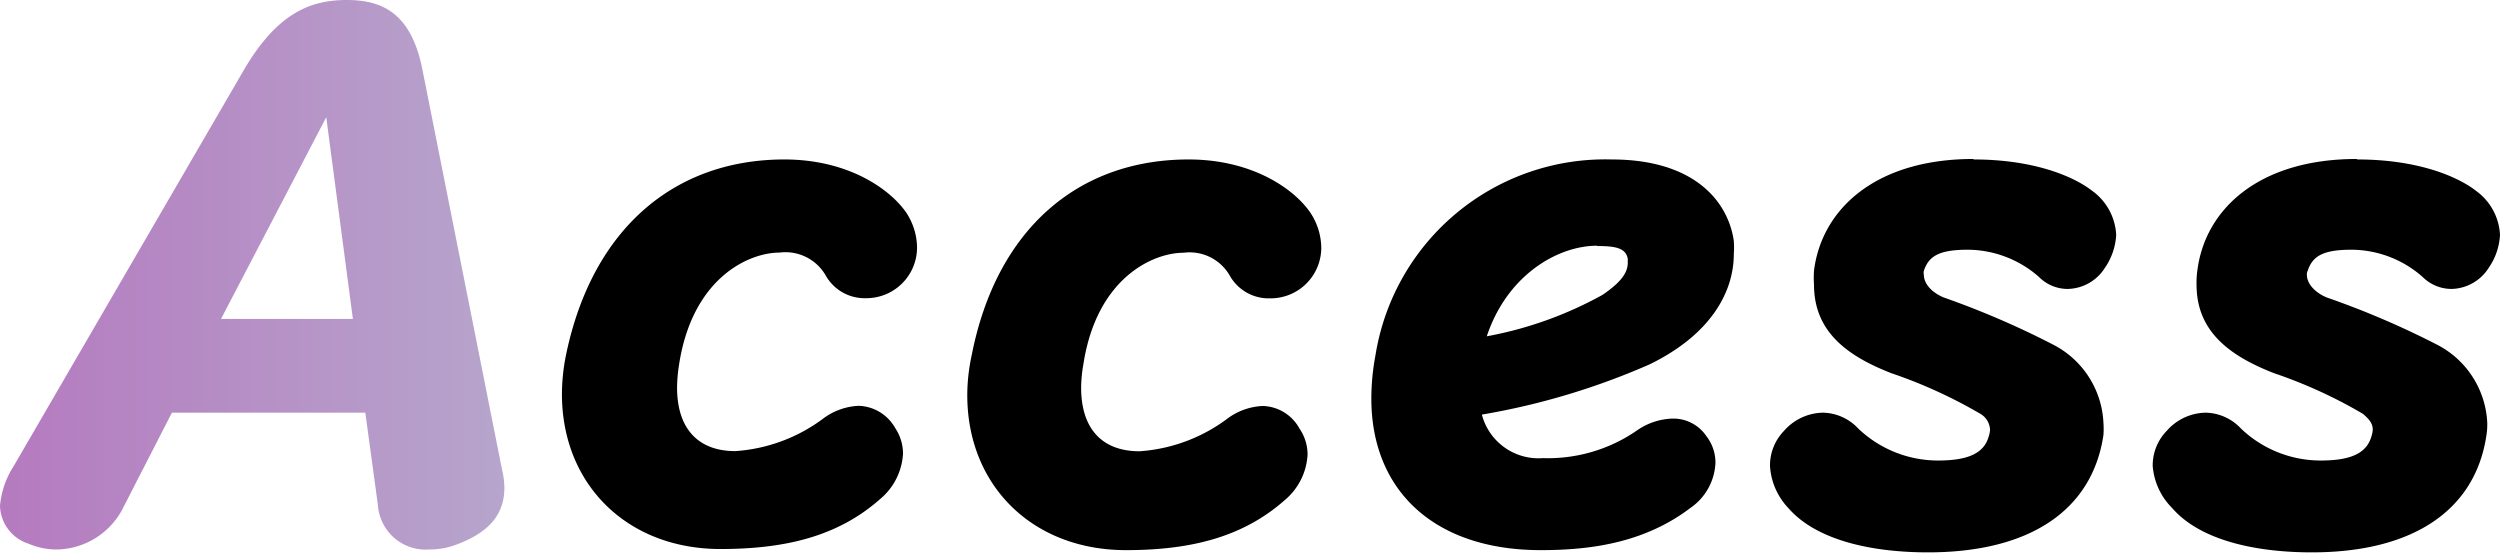 <svg xmlns="http://www.w3.org/2000/svg" xmlns:xlink="http://www.w3.org/1999/xlink" width="156.78" height="34.68" viewBox="0 0 156.78 34.68"><defs><style>.cls-1{fill:url(#linear-gradient);}</style><linearGradient id="linear-gradient" y1="17.23" x2="31.6" y2="17.23" gradientUnits="userSpaceOnUse"><stop offset="0" stop-color="#b57abf"/><stop offset="1" stop-color="#b6a5cc"/></linearGradient></defs><title>sun_tit_04</title><g id="レイヤー_2" data-name="レイヤー 2"><g id="レイヤー_1-2" data-name="レイヤー 1"><path class="cls-1" d="M21.74,0C24,0,25.79.84,26.49,4.36l5,25.12a5,5,0,0,1,.14,1.1c0,1.72-1,2.82-3,3.57a4.74,4.74,0,0,1-1.72.31,3,3,0,0,1-3.21-2.78l-.79-5.8H10.78l-3,5.85a4.75,4.75,0,0,1-4.23,2.73A4.45,4.45,0,0,1,1.8,34.1,2.57,2.57,0,0,1,0,31.73a5.43,5.43,0,0,1,.84-2.47L15.31,4.36C17.38.84,19.45,0,21.74,0M13.86,20h8.27L20.46,7.35Z"/><path d="M49.19,10c4,0,6.6,1.85,7.62,3.3a4.06,4.06,0,0,1,.7,2.2A3.18,3.18,0,0,1,54.3,18.7a2.8,2.8,0,0,1-2.51-1.41,2.91,2.91,0,0,0-2.9-1.45c-1.94,0-5.46,1.59-6.3,7a9.85,9.85,0,0,0-.13,1.45c0,2.69,1.41,4,3.65,4a10.36,10.36,0,0,0,5.46-2,4,4,0,0,1,2.29-.84,2.73,2.73,0,0,1,2.29,1.41,2.89,2.89,0,0,1,.48,1.59,4,4,0,0,1-1.45,2.86c-2.64,2.33-5.94,3.12-10,3.12-5.85,0-9.94-4.05-9.94-9.72a12.5,12.5,0,0,1,.26-2.47C37.14,14.35,42.29,10,49.19,10"/><path d="M74.54,10c4,0,6.6,1.85,7.61,3.3a4.07,4.07,0,0,1,.71,2.2,3.18,3.18,0,0,1-3.22,3.21,2.8,2.8,0,0,1-2.51-1.41,2.9,2.9,0,0,0-2.9-1.45c-1.94,0-5.46,1.59-6.29,7a8.73,8.73,0,0,0-.14,1.45c0,2.69,1.41,4,3.66,4a10.36,10.36,0,0,0,5.45-2,4,4,0,0,1,2.29-.84,2.71,2.71,0,0,1,2.29,1.41A2.89,2.89,0,0,1,82,28.52a4,4,0,0,1-1.45,2.86c-2.64,2.33-5.94,3.12-9.94,3.12-5.86,0-9.95-4.05-9.95-9.72a11.82,11.82,0,0,1,.27-2.47C62.48,14.35,67.63,10,74.54,10"/><path d="M101.07,10c5.24,0,7.31,2.68,7.66,5.1a5.63,5.63,0,0,1,0,.84c0,2.29-1.36,5-5.28,6.91A44.7,44.7,0,0,1,92.93,26a3.67,3.67,0,0,0,3.83,2.73A9.83,9.83,0,0,0,102.65,27a4.09,4.09,0,0,1,2.25-.75,2.5,2.5,0,0,1,2.11,1.1,2.72,2.72,0,0,1,.57,1.67A3.62,3.62,0,0,1,106,31.86c-2.9,2.2-6.29,2.64-9.37,2.64C89.89,34.5,86,30.71,86,25a14.71,14.71,0,0,1,.26-2.73A14.59,14.59,0,0,1,101.07,10m-.92,5.41c-2.47,0-5.64,1.85-6.91,5.68a23.86,23.86,0,0,0,7.26-2.6c1.1-.75,1.58-1.36,1.58-2,0-.09,0-.18,0-.27-.13-.66-.75-.79-1.89-.79"/><path d="M123.77,10c3.66,0,6.21,1,7.48,2a3.62,3.62,0,0,1,1.46,2.73,4,4,0,0,1-.71,2.07,2.82,2.82,0,0,1-2.33,1.32,2.53,2.53,0,0,1-1.8-.75,6.81,6.81,0,0,0-4.45-1.71c-1.8,0-2.46.39-2.77,1.32a.57.57,0,0,0,0,.26c0,.48.39,1.05,1.23,1.41a53.86,53.86,0,0,1,6.95,3,5.81,5.81,0,0,1,3.08,4.85,5.29,5.29,0,0,1,0,.79c-.71,4.75-4.67,7.35-11,7.35-3.52,0-7-.75-8.76-2.78A4.19,4.19,0,0,1,111,29.22a3.11,3.11,0,0,1,.88-2.2,3.31,3.31,0,0,1,2.46-1.14,3.11,3.11,0,0,1,2.2,1,7.25,7.25,0,0,0,5,2c1.85,0,2.87-.44,3.17-1.49a1.72,1.72,0,0,0,.09-.44,1.22,1.22,0,0,0-.61-1,30.49,30.49,0,0,0-5.59-2.55c-2.82-1.1-4.84-2.64-4.84-5.55a6.48,6.48,0,0,1,0-.88c.48-3.83,3.83-7,10-7"/><path d="M147.84,10c3.65,0,6.21,1,7.48,2a3.62,3.62,0,0,1,1.46,2.73,4,4,0,0,1-.71,2.07,2.83,2.83,0,0,1-2.33,1.32,2.57,2.57,0,0,1-1.81-.75,6.79,6.79,0,0,0-4.44-1.71c-1.8,0-2.46.39-2.77,1.32a.47.47,0,0,0-.05.26c0,.48.4,1.05,1.23,1.41a53.52,53.52,0,0,1,7,3,5.81,5.81,0,0,1,3.08,4.85,4.25,4.25,0,0,1-.05.79c-.7,4.75-4.66,7.35-10.95,7.35-3.52,0-7-.75-8.76-2.78A4.19,4.19,0,0,1,135,29.22a3.11,3.11,0,0,1,.88-2.2,3.31,3.31,0,0,1,2.46-1.14,3.11,3.11,0,0,1,2.2,1,7.23,7.23,0,0,0,5,2c1.85,0,2.86-.44,3.17-1.49a1.72,1.72,0,0,0,.09-.44c0-.4-.22-.66-.62-1a30,30,0,0,0-5.58-2.55c-2.82-1.1-4.85-2.64-4.85-5.55a5.2,5.2,0,0,1,.05-.88c.48-3.83,3.83-7,10-7"/></g></g></svg>